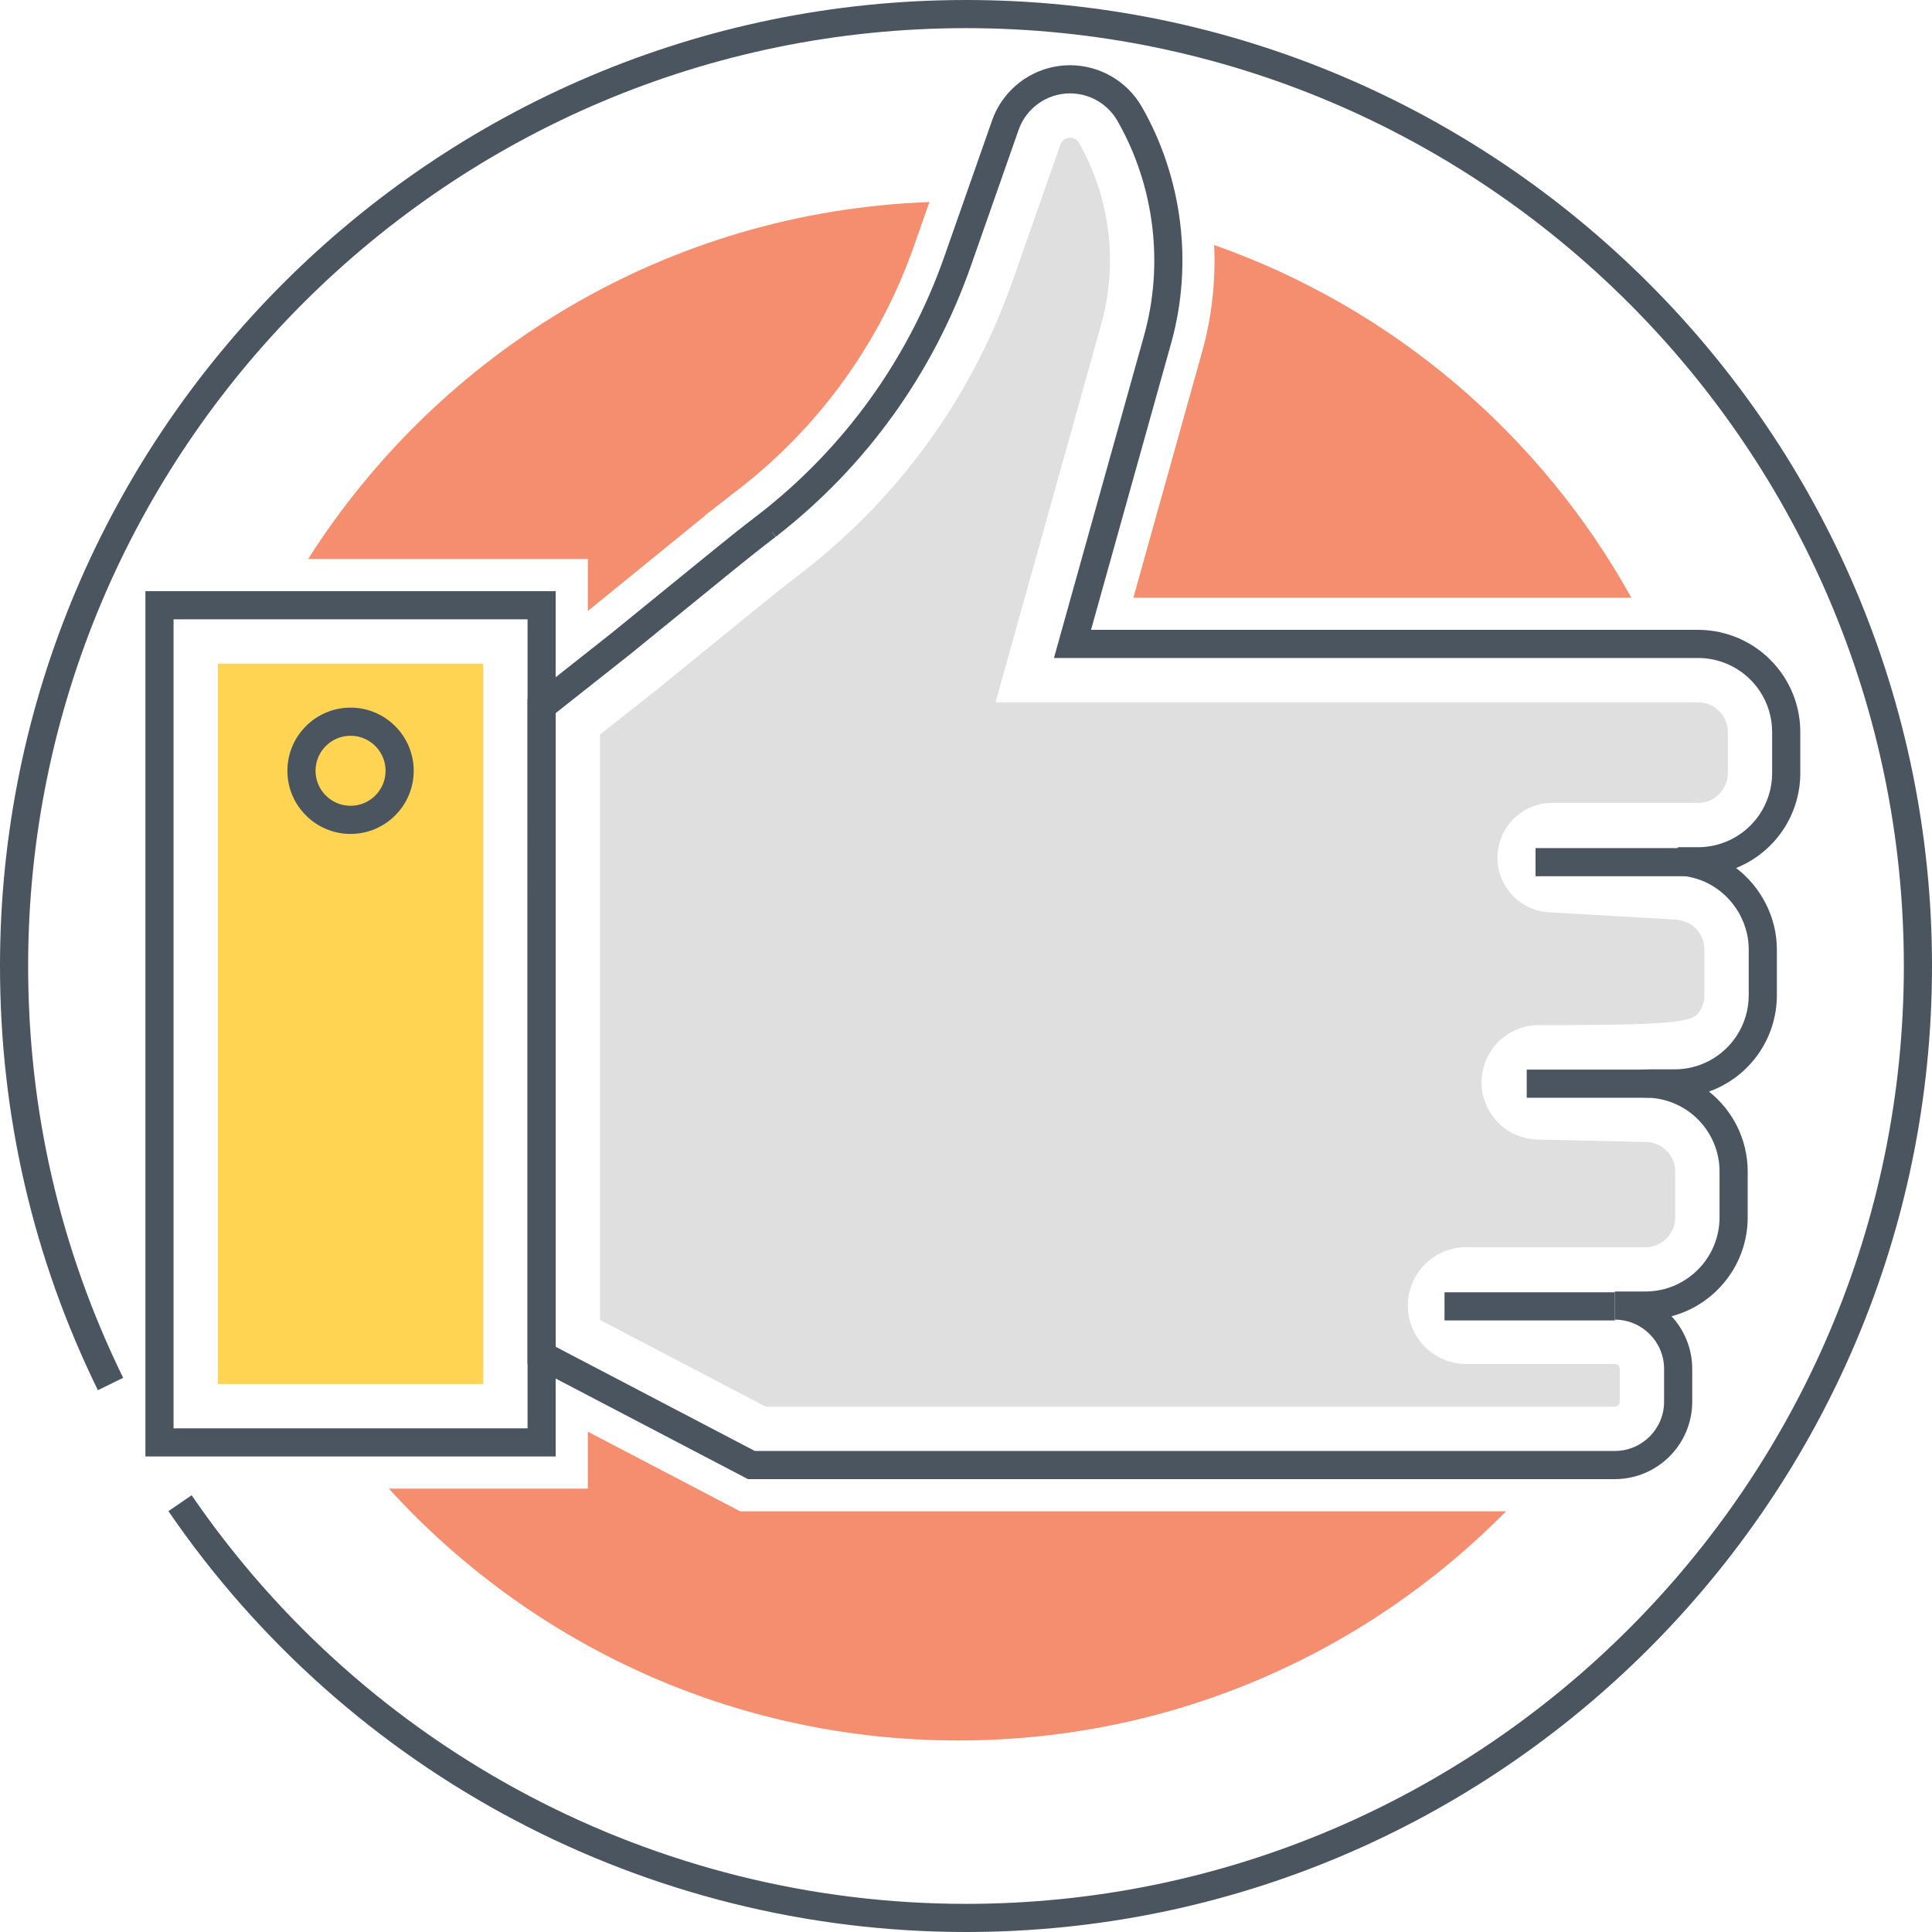 <?xml version="1.0" encoding="utf-8"?>
<!-- Generator: Adobe Illustrator 18.0.0, SVG Export Plug-In . SVG Version: 6.00 Build 0)  -->
<!DOCTYPE svg PUBLIC "-//W3C//DTD SVG 1.1//EN" "http://www.w3.org/Graphics/SVG/1.1/DTD/svg11.dtd">
<svg version="1.1" id="Layer_1" xmlns="http://www.w3.org/2000/svg" xmlns:xlink="http://www.w3.org/1999/xlink" x="0px" y="0px"
	 viewBox="0 0 512 512" style="enable-background:new 0 0 512 512;" xml:space="preserve">
<style type="text/css">
	.st0{fill:#4B555F;}
	.st1{fill:#DFDFDE;}
	.st2{fill:none;}
	.st3{fill:#FFD351;}
	.st4{fill:#F58E70;}
	.st5{fill:#71CBDF;}
	.st6{fill:#4A555F;}
	.st7{fill:#DFDFDF;}
	.st8{fill:#71CCE0;}
	.st9{fill:#F58E6F;}
	.st10{fill:#FFD452;}
	.st11{fill:#FFFFFF;}
</style>
<g>
	<g>
		<g>
			<g>
				<path class="st6" d="M38.536,156.664v229.314h108.729V156.664H38.536z M139.807,378.52H45.994V164.122h93.813V378.52z"/>
			</g>
		</g>
	</g>
	<g>
		<g>
			<rect x="57.74" y="175.868" class="st10" width="70.323" height="190.907"/>
		</g>
	</g>
	<g>
		<g>
			<g>
				<path class="st6" d="M92.9,187.526c-9.229,0-16.738,7.509-16.738,16.738c0,9.229,7.509,16.738,16.738,16.738
					s16.738-7.509,16.738-16.738C109.639,195.035,102.13,187.526,92.9,187.526z M92.9,213.544c-5.117,0-9.28-4.164-9.28-9.28
					s4.164-9.28,9.28-9.28c5.116,0,9.28,4.164,9.28,9.28S98.017,213.544,92.9,213.544z"/>
			</g>
		</g>
	</g>
	<g>
		<g>
			<g>
				<path class="st6" d="M472.465,178.866c-0.971-1.437-2.083-2.785-3.3-4.005c-0.613-0.614-1.255-1.198-1.923-1.749
					c-4.834-3.995-10.955-6.196-17.236-6.196H289.133l21.238-75.99c5.847-20.926,3.015-43.745-7.77-62.604
					c-3.894-6.806-11.182-11.034-19.021-11.034c-9.29,0-17.598,5.89-20.675,14.656l-12.667,36.102
					c-9.507,27.091-26.52,50.707-49.202,68.297c-0.392,0.295-4.576,3.452-11.523,9.105l-27.371,22.271l-22.344,17.653V361.42
					l58.415,30.561h229.732c11.31,0,20.511-9.201,20.511-20.51v-8.701c0-5.381-2.083-10.286-5.485-13.949
					c11.606-3.066,20.186-13.656,20.186-26.212v-12.122c0-8.568-3.996-16.244-10.266-21.213c5.37-1.914,10.075-5.506,13.361-10.371
					c3.032-4.482,4.636-9.722,4.636-15.153v-12.144c0-8.568-4.216-16.551-10.8-21.579c2.575-1.033,4.993-2.461,7.155-4.246
					c0.669-0.552,1.31-1.136,1.918-1.747c1.221-1.221,2.333-2.57,3.308-4.011c3.025-4.487,4.625-9.727,4.625-15.155v-10.844
					C477.094,188.595,475.494,183.355,472.465,178.866z M469.636,204.868c0,3.937-1.158,7.735-3.348,10.982
					c-0.706,1.045-1.515,2.025-2.404,2.913c-0.444,0.446-0.91,0.869-1.394,1.27c-3.501,2.893-7.935,4.485-12.485,4.485h-5.335
					l-1.18,6.908l3.427,0.809l0.262,0.055c0.51,0.09,1.01,0.201,1.523,0.334c8.534,2.156,14.727,10.139,14.727,18.983v12.144
					c0,3.935-1.16,7.73-3.356,10.976c-3.663,5.424-9.752,8.662-16.288,8.662h-6.441l-2.929,0.073l-1.804,7.21l4.514,0.243
					c10.415,0.559,18.572,9.156,18.572,19.573v12.122c0,10.835-8.815,19.65-19.65,19.65h-8.103v7.458
					c7.197,0,13.053,5.856,13.053,13.053v8.701c0,7.197-5.856,13.052-13.053,13.052H200.047l-52.79-27.618V188.986l19.551-15.448
					l27.413-22.304c7.022-5.714,11.276-8.912,11.317-8.944l-0.981-1.307l0.027-0.018l1,1.29
					c23.831-18.475,41.706-43.282,51.693-71.74l12.667-36.102c2.028-5.781,7.509-9.667,13.637-9.667
					c5.171,0,9.979,2.79,12.547,7.278c9.802,17.14,12.375,37.878,7.061,56.895l-23.882,85.456h170.7
					c4.551,0,8.984,1.594,12.487,4.488c0.483,0.399,0.948,0.823,1.394,1.269c0.886,0.887,1.695,1.868,2.399,2.91
					c2.192,3.248,3.35,7.046,3.35,10.984V204.868z"/>
			</g>
		</g>
	</g>
	<g>
		<g>
			<path class="st7" d="M456.541,189.596c-0.278-0.411-0.604-0.807-0.955-1.159c-0.184-0.184-0.381-0.361-0.574-0.521
				c-0.991-0.819-2.666-1.797-5.005-1.797H263.83l28.049-100.361c4.473-16.01,2.306-33.47-5.945-47.9
				c-0.484-0.843-1.384-1.368-2.354-1.368c-1.148,0-2.176,0.728-2.557,1.812l-12.666,36.103
				c-5.801,16.533-14.08,31.921-24.509,45.708c-8.869,11.726-19.293,22.294-31.069,31.425l-0.187,0.144
				c-0.043,0.032-4.156,3.128-10.961,8.663l-27.586,22.442L159,194.675v155.12l43.93,22.984h225.016
				c0.722,0,1.307-0.585,1.307-1.307v-8.701c0-0.723-0.586-1.309-1.309-1.309h-39.374c-8.546,0-15.473-6.928-15.473-15.473
				c0-8.546,6.928-15.474,15.473-15.474h47.476c4.366,0,7.906-3.54,7.906-7.906v-12.122c0-4.175-3.276-7.62-7.456-7.845
				l-29.029-0.651c-9.73-0.219-16.741-9.41-14.381-18.851c1.689-6.755,7.758-11.494,14.722-11.494h6.678
				c31.926,0,34.374-1.305,35.861-3.506c0.611-0.901,1.336-2.392,1.336-4.39v-12.143c0-3.502-2.312-6.61-5.686-7.549
				c-0.251-0.07-0.5-0.132-0.754-0.181l-0.426-0.065l-0.381-0.092l-33.932-1.959c-8.694-0.502-14.989-8.497-13.436-17.066
				c1.25-6.901,7.259-11.919,14.272-11.919h38.666c2.339,0,4.013-0.976,5.017-1.804c0.193-0.162,0.381-0.334,0.544-0.497
				c0.369-0.369,0.695-0.765,0.979-1.188c0.614-0.91,1.345-2.413,1.345-4.417v-10.844
				C457.892,192.021,457.161,190.518,456.541,189.596z"/>
		</g>
	</g>
	<g>
		<g>
			<rect x="406.932" y="224.752" class="st6" width="40.818" height="7.458"/>
		</g>
	</g>
	<g>
		<g>
			<rect x="382.812" y="342.472" class="st6" width="45.134" height="7.458"/>
		</g>
	</g>
	<g>
		<g>
			<rect x="404.599" y="283.461" class="st6" width="32.729" height="7.458"/>
		</g>
	</g>
	<g>
		<g>
			<path class="st9" d="M81.671,148.137h74.119v13.766l1.078-0.857l27.262-22.192c0.931-0.759,1.837-1.494,2.67-2.155l-0.049-0.049
				l3.968-3.086c2.939-2.327,4.727-3.674,5.144-3.992c21.359-16.582,37.378-38.823,46.343-64.346l4.091-11.684
				C177.027,56.063,116.576,93.196,81.671,148.137z"/>
		</g>
	</g>
	<g>
		<g>
			<path class="st9" d="M196.133,400.5l-40.342-21.089V394.5h-52.736c37.305,41.003,91.094,66.747,150.909,66.747
				c56.826,0,108.215-23.245,145.177-60.746H196.133z"/>
		</g>
	</g>
	<g>
		<g>
			<path class="st9" d="M321.763,64.93c0.441,9.504-0.612,19.057-3.184,28.291L300.356,158.4H432.33
				C408.326,115.143,369.037,81.562,321.763,64.93z"/>
		</g>
	</g>
	<g>
		<g>
			<path class="st6" d="M256.001,0C114.841,0,0,114.841,0,256c0,39.433,8.728,77.255,25.941,112.416l6.698-3.28
				C15.93,331.006,7.458,294.288,7.458,256c0-137.047,111.496-248.542,248.543-248.542S504.542,118.954,504.542,256
				c0,137.047-111.495,248.542-248.541,248.542c-82.068,0-158.785-40.482-205.216-108.288l-6.154,4.215
				C92.454,470.306,171.471,512,256.001,512C397.159,512,512,397.159,512,256C512,114.841,397.159,0,256.001,0z"/>
		</g>
	</g>
</g>
</svg>

